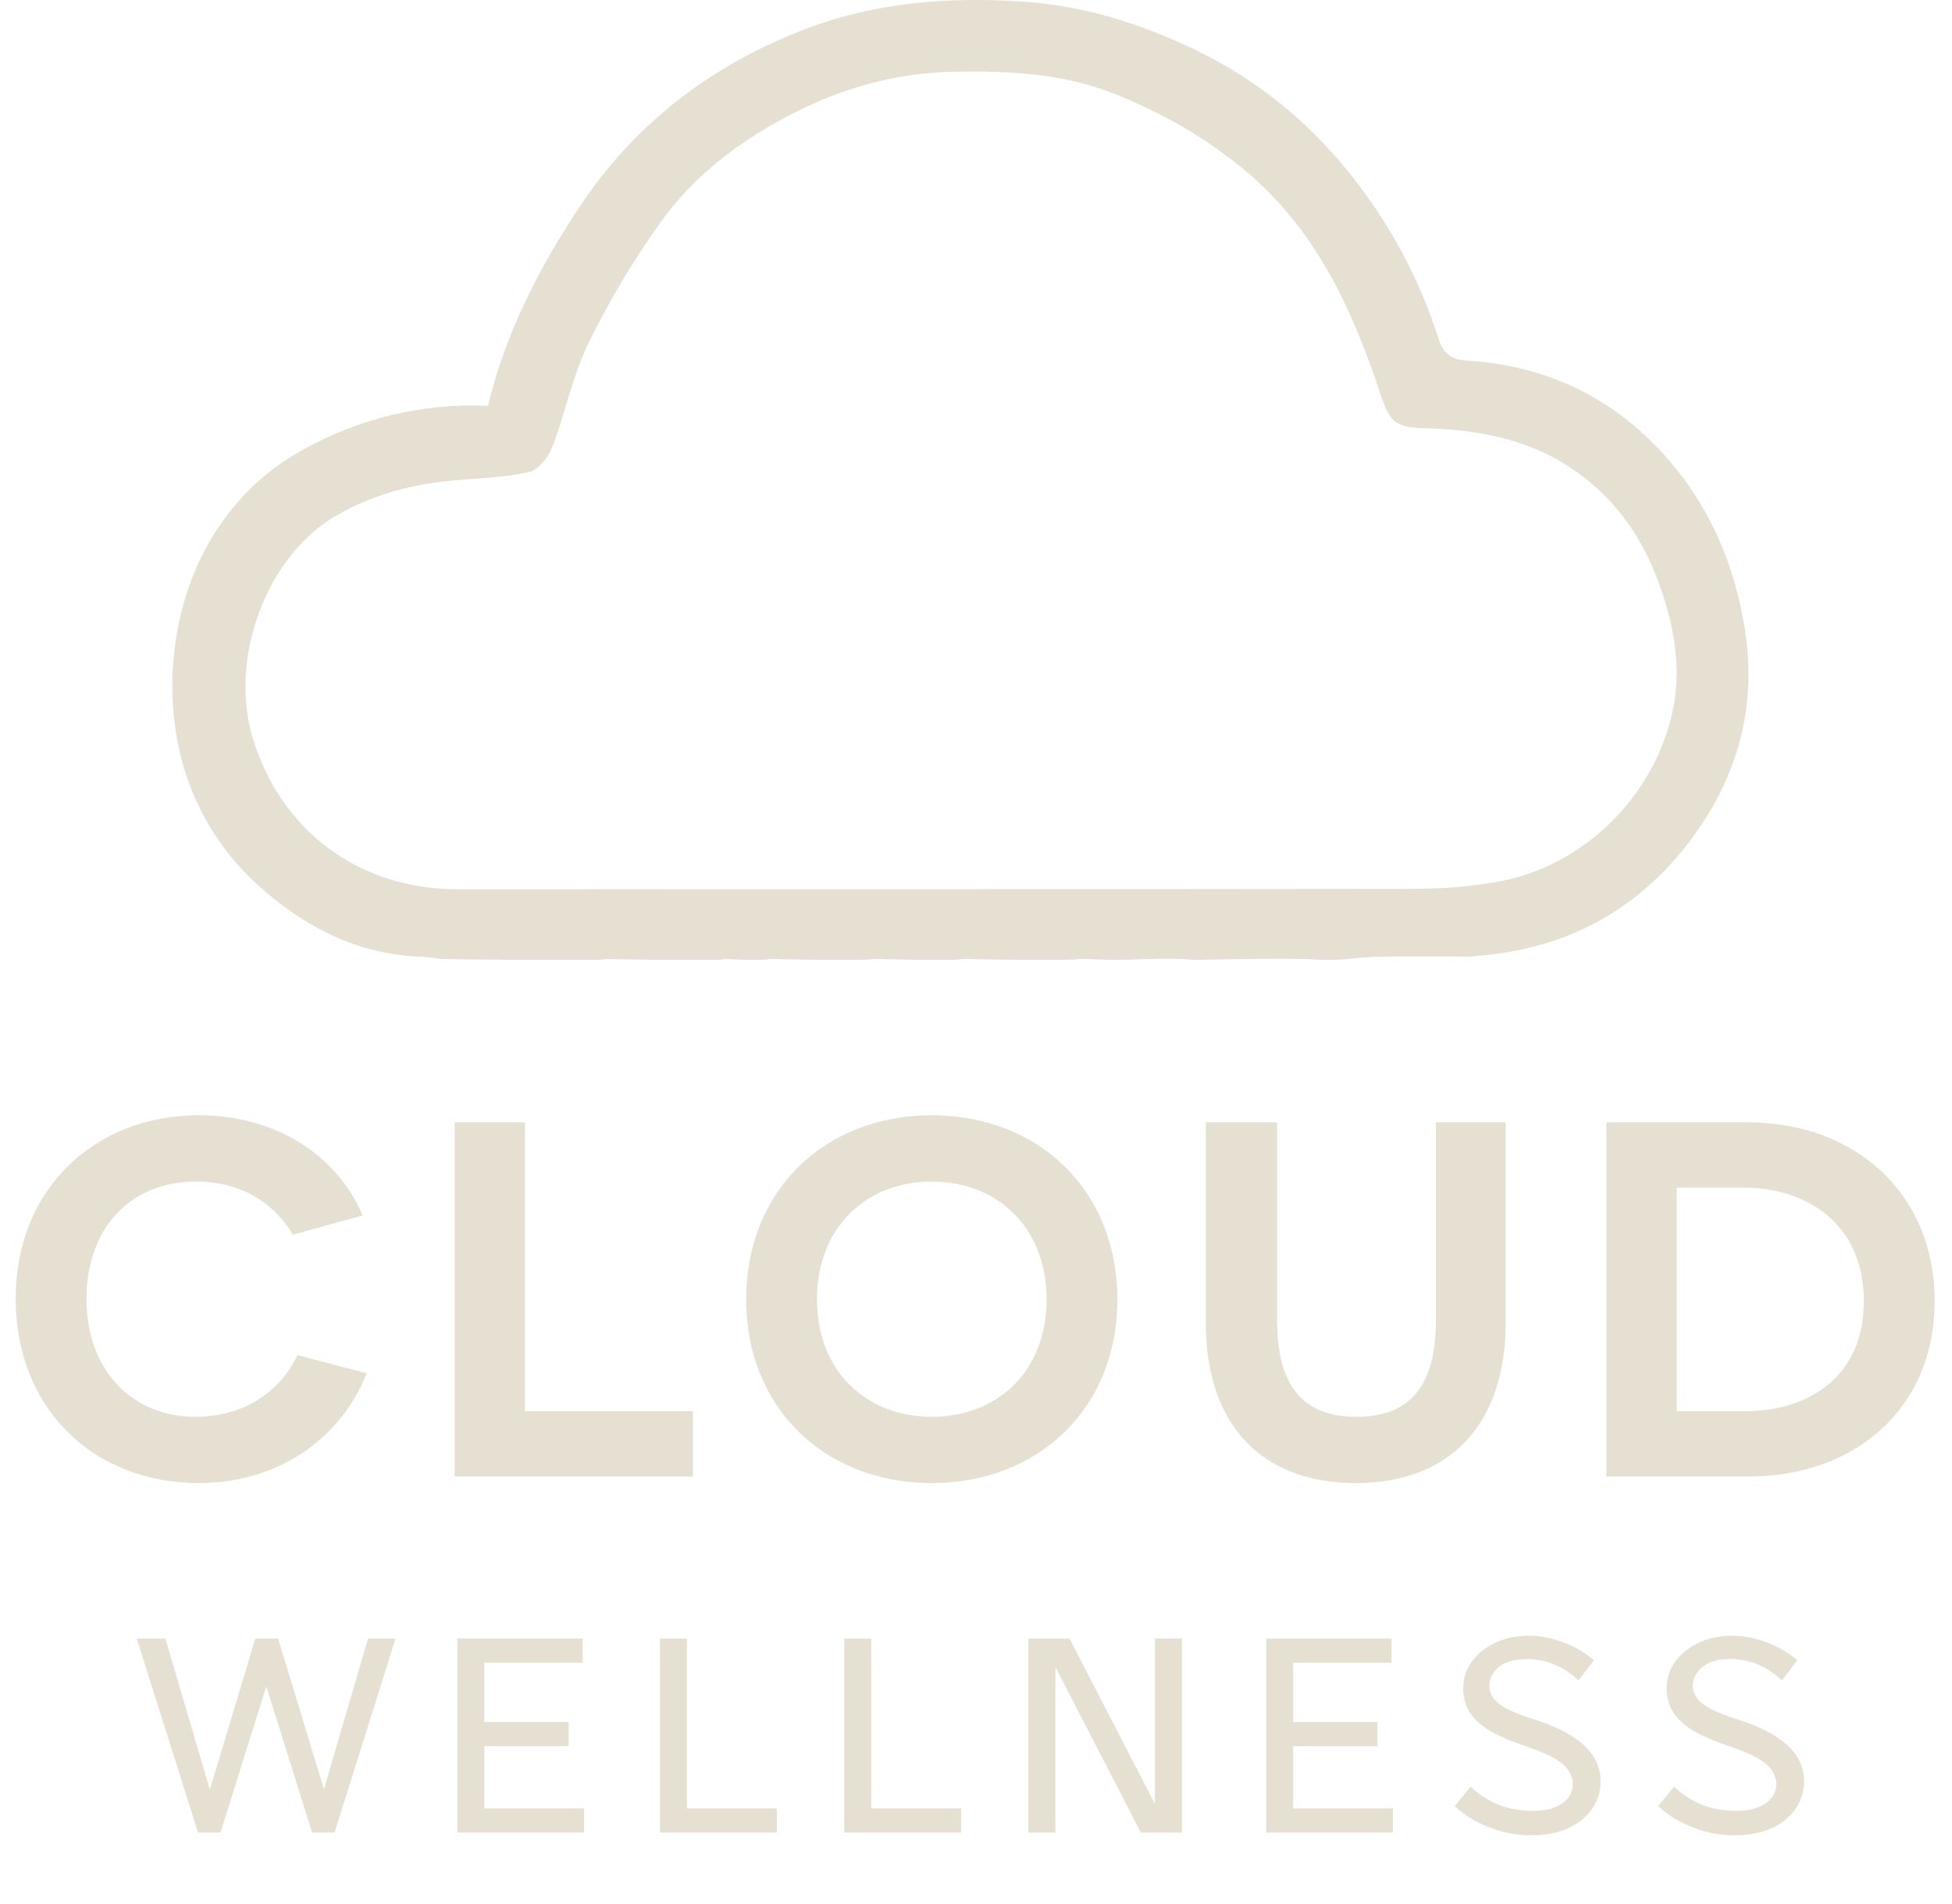 <svg width="521" height="508" viewBox="0 0 521 508" fill="none" xmlns="http://www.w3.org/2000/svg">
<path d="M36.5 437.25H44.15L56.9 480.6H55.1L68.15 437.25H74.225L87.425 480.6H85.55L98.225 437.25H105.575L89.3 489H83.3L70.1 446.925H72.05L58.85 489H52.85L36.5 437.25ZM122.07 489V437.25H155.52V443.7H129.27V459.525H151.77V465.975H129.27V482.55H155.895V489H122.07ZM176.152 489V437.25H183.352V482.55H207.352V489H176.152ZM225.327 489V437.25H232.527V482.55H256.527V489H225.327ZM274.502 489V437.25H285.452L309.752 484.275L308.252 484.65V437.25H315.452V489H304.502L280.202 441.975L281.702 441.6V489H274.502ZM337.959 489V437.25H371.409V443.7H345.159V459.525H367.659V465.975H345.159V482.55H371.784V489H337.959ZM388.291 481.95L392.491 476.775C394.691 478.825 397.166 480.425 399.916 481.575C402.716 482.675 405.791 483.225 409.141 483.225C411.491 483.225 413.441 482.9 414.991 482.25C416.591 481.6 417.791 480.75 418.591 479.7C419.391 478.6 419.791 477.425 419.791 476.175C419.791 474.825 419.416 473.6 418.666 472.5C417.966 471.35 416.691 470.25 414.841 469.2C413.041 468.15 410.491 467.075 407.191 465.975C402.941 464.525 399.591 463.05 397.141 461.55C394.741 460 393.041 458.325 392.041 456.525C391.041 454.725 390.541 452.75 390.541 450.6C390.541 448 391.266 445.65 392.716 443.55C394.216 441.4 396.291 439.7 398.941 438.45C401.591 437.15 404.641 436.5 408.091 436.5C411.041 436.5 414.066 437.075 417.166 438.225C420.266 439.375 423.016 440.975 425.416 443.025L421.291 448.425C419.441 446.625 417.341 445.225 414.991 444.225C412.691 443.225 410.216 442.725 407.566 442.725C404.216 442.725 401.691 443.45 399.991 444.9C398.341 446.3 397.516 447.95 397.516 449.85C397.516 450.95 397.841 452 398.491 453C399.191 454 400.391 454.975 402.091 455.925C403.791 456.825 406.191 457.775 409.291 458.775C413.741 460.175 417.266 461.75 419.866 463.5C422.466 465.2 424.341 467.05 425.491 469.05C426.641 471 427.216 473.075 427.216 475.275C427.216 477.925 426.491 480.35 425.041 482.55C423.591 484.75 421.466 486.5 418.666 487.8C415.916 489.1 412.541 489.75 408.541 489.75C406.041 489.75 403.516 489.425 400.966 488.775C398.466 488.075 396.116 487.15 393.916 486C391.716 484.8 389.841 483.45 388.291 481.95ZM442.593 481.95L446.793 476.775C448.993 478.825 451.468 480.425 454.218 481.575C457.018 482.675 460.093 483.225 463.443 483.225C465.793 483.225 467.743 482.9 469.293 482.25C470.893 481.6 472.093 480.75 472.893 479.7C473.693 478.6 474.093 477.425 474.093 476.175C474.093 474.825 473.718 473.6 472.968 472.5C472.268 471.35 470.993 470.25 469.143 469.2C467.343 468.15 464.793 467.075 461.493 465.975C457.243 464.525 453.893 463.05 451.443 461.55C449.043 460 447.343 458.325 446.343 456.525C445.343 454.725 444.843 452.75 444.843 450.6C444.843 448 445.568 445.65 447.018 443.55C448.518 441.4 450.593 439.7 453.243 438.45C455.893 437.15 458.943 436.5 462.393 436.5C465.343 436.5 468.368 437.075 471.468 438.225C474.568 439.375 477.318 440.975 479.718 443.025L475.593 448.425C473.743 446.625 471.643 445.225 469.293 444.225C466.993 443.225 464.518 442.725 461.868 442.725C458.518 442.725 455.993 443.45 454.293 444.9C452.643 446.3 451.818 447.95 451.818 449.85C451.818 450.95 452.143 452 452.793 453C453.493 454 454.693 454.975 456.393 455.925C458.093 456.825 460.493 457.775 463.593 458.775C468.043 460.175 471.568 461.75 474.168 463.5C476.768 465.2 478.643 467.05 479.793 469.05C480.943 471 481.518 473.075 481.518 475.275C481.518 477.925 480.793 480.35 479.343 482.55C477.893 484.75 475.768 486.5 472.968 487.8C470.218 489.1 466.843 489.75 462.843 489.75C460.343 489.75 457.818 489.425 455.268 488.775C452.768 488.075 450.418 487.15 448.218 486C446.018 484.8 444.143 483.45 442.593 481.95Z" fill="#E6E0D2"/>
<path d="M322.539 256.086C320.489 256.135 318.439 256.184 315.635 255.903C310.435 255.742 305.987 255.912 301.539 256.081C298.169 256.131 294.799 256.181 290.748 255.931C288.891 255.781 287.715 255.931 286.539 256.081C277.843 256.132 269.146 256.183 259.759 255.934C257.892 255.784 256.715 255.934 255.539 256.084C249.176 256.134 242.812 256.184 235.758 255.934C233.891 255.784 232.715 255.934 231.538 256.084C223.842 256.134 216.146 256.184 207.789 255.944C206.265 255.798 205.401 255.942 204.538 256.087C201.5 256.136 198.461 256.185 194.818 255.965C193.654 255.826 193.096 255.956 192.537 256.087C183.175 256.137 173.813 256.186 163.789 255.946C162.265 255.8 161.402 255.944 160.538 256.089C146.509 256.138 132.48 256.187 117.704 255.915C115.45 255.497 113.943 255.4 112.436 255.303C96.305 254.761 82.652 248.099 70.673 237.826C57.274 226.336 49.206 211.448 46.775 194.172C43.066 167.815 52.406 135.876 80.48 120.219C95.976 111.576 112.421 107.579 130.269 108.28C134.911 88.858 143.864 71.499 154.692 55.196C169.267 33.252 189.216 17.852 213.854 8.171C233.137 0.594 253.075 -0.915 273.291 0.45C288.708 1.492 303.36 5.953 317.501 12.566C333.112 19.866 346.387 30.015 357.458 42.917C369.468 56.914 378.389 72.908 384.003 90.506C385.381 94.829 387.912 96 391.495 96.221C413.297 97.567 431.438 106.525 445.591 122.978C456.568 135.74 462.907 150.741 465.643 167.478C468.87 187.214 464.433 205.2 453.35 221.227C440.813 239.358 423.455 250.882 401.255 254.261C398.681 254.652 396.092 254.935 392.597 255.268C383.882 255.267 376.078 255.183 368.277 255.303C364.695 255.358 361.118 255.814 357.539 256.088C354.83 256.137 352.122 256.186 348.644 255.903C339.43 255.743 330.985 255.914 322.539 256.086ZM251.186 19.251C237.567 20.015 224.676 23.728 212.586 29.799C198.427 36.908 185.669 46.26 176.404 59.189C169.087 69.399 162.557 80.338 157.046 91.622C152.779 100.359 150.89 110.229 147.378 119.378C146.353 122.048 143.706 125.415 141.248 125.96C134.577 127.44 127.612 127.612 120.758 128.24C110.192 129.21 100.333 131.776 90.779 136.994C70.568 148.033 61.109 176.364 67.492 197.096C75.103 221.82 95.856 237.333 122.348 237.302C207.514 237.201 292.681 237.314 377.847 237.178C385.349 237.166 392.964 236.558 400.327 235.17C421.667 231.145 439.667 214.38 445.661 192.96C448.372 183.273 447.879 173.896 445.492 164.466C441.602 149.098 434.359 135.761 421.215 126.209C409.162 117.45 395.315 114.699 380.83 114.304C372.695 114.083 371.087 113.097 368.521 105.347C361.047 82.775 351.406 61.559 332.616 45.747C322.203 36.983 310.598 30.364 298.066 25.285C283.304 19.302 267.796 18.699 251.186 19.251Z" fill="#E6E0D2"/>
<path d="M79.38 361.6L97.875 366.46C90.585 384.685 73.44 395.755 53.055 395.755C25.11 395.755 4.185 376.045 4.185 346.48C4.185 317.455 25.11 297.61 53.055 297.61C74.925 297.61 90.585 309.49 96.795 324.34L78.165 329.47C73.845 322.18 65.61 315.295 52.245 315.295C34.83 315.295 23.085 327.715 23.085 346.615C23.085 365.92 35.505 378.07 52.11 378.07C65.475 378.07 74.925 371.05 79.38 361.6ZM121.346 394V299.5H140.111V376.585H184.931V394H121.346ZM199.149 346.75C199.149 317.59 220.209 297.61 248.694 297.61C277.179 297.61 298.239 317.59 298.239 346.75C298.239 375.775 277.179 395.755 248.694 395.755C220.209 395.755 199.149 375.775 199.149 346.75ZM218.049 346.75C218.049 365.92 231.279 378.07 248.694 378.07C266.109 378.07 279.339 366.055 279.339 346.75C279.339 327.445 266.109 315.295 248.694 315.295C231.279 315.295 218.049 327.445 218.049 346.75ZM401.88 299.5V352.825C401.88 380.635 386.49 395.755 361.92 395.755C337.08 395.755 321.825 380.635 321.825 352.825V299.5H340.86V352.285C340.86 369.97 347.88 378.07 362.055 378.07C376.23 378.07 383.25 369.97 383.25 352.285V299.5H401.88ZM428.756 299.5H466.556C495.041 299.5 516.371 318.4 516.371 347.155C516.371 376.045 494.906 394 466.826 394H428.756V299.5ZM447.521 376.585H465.746C482.216 376.585 497.471 367.81 497.471 347.155C497.471 326.635 482.216 316.915 465.476 316.915H447.521V376.585Z" fill="#E6E0D2"/>
</svg>
